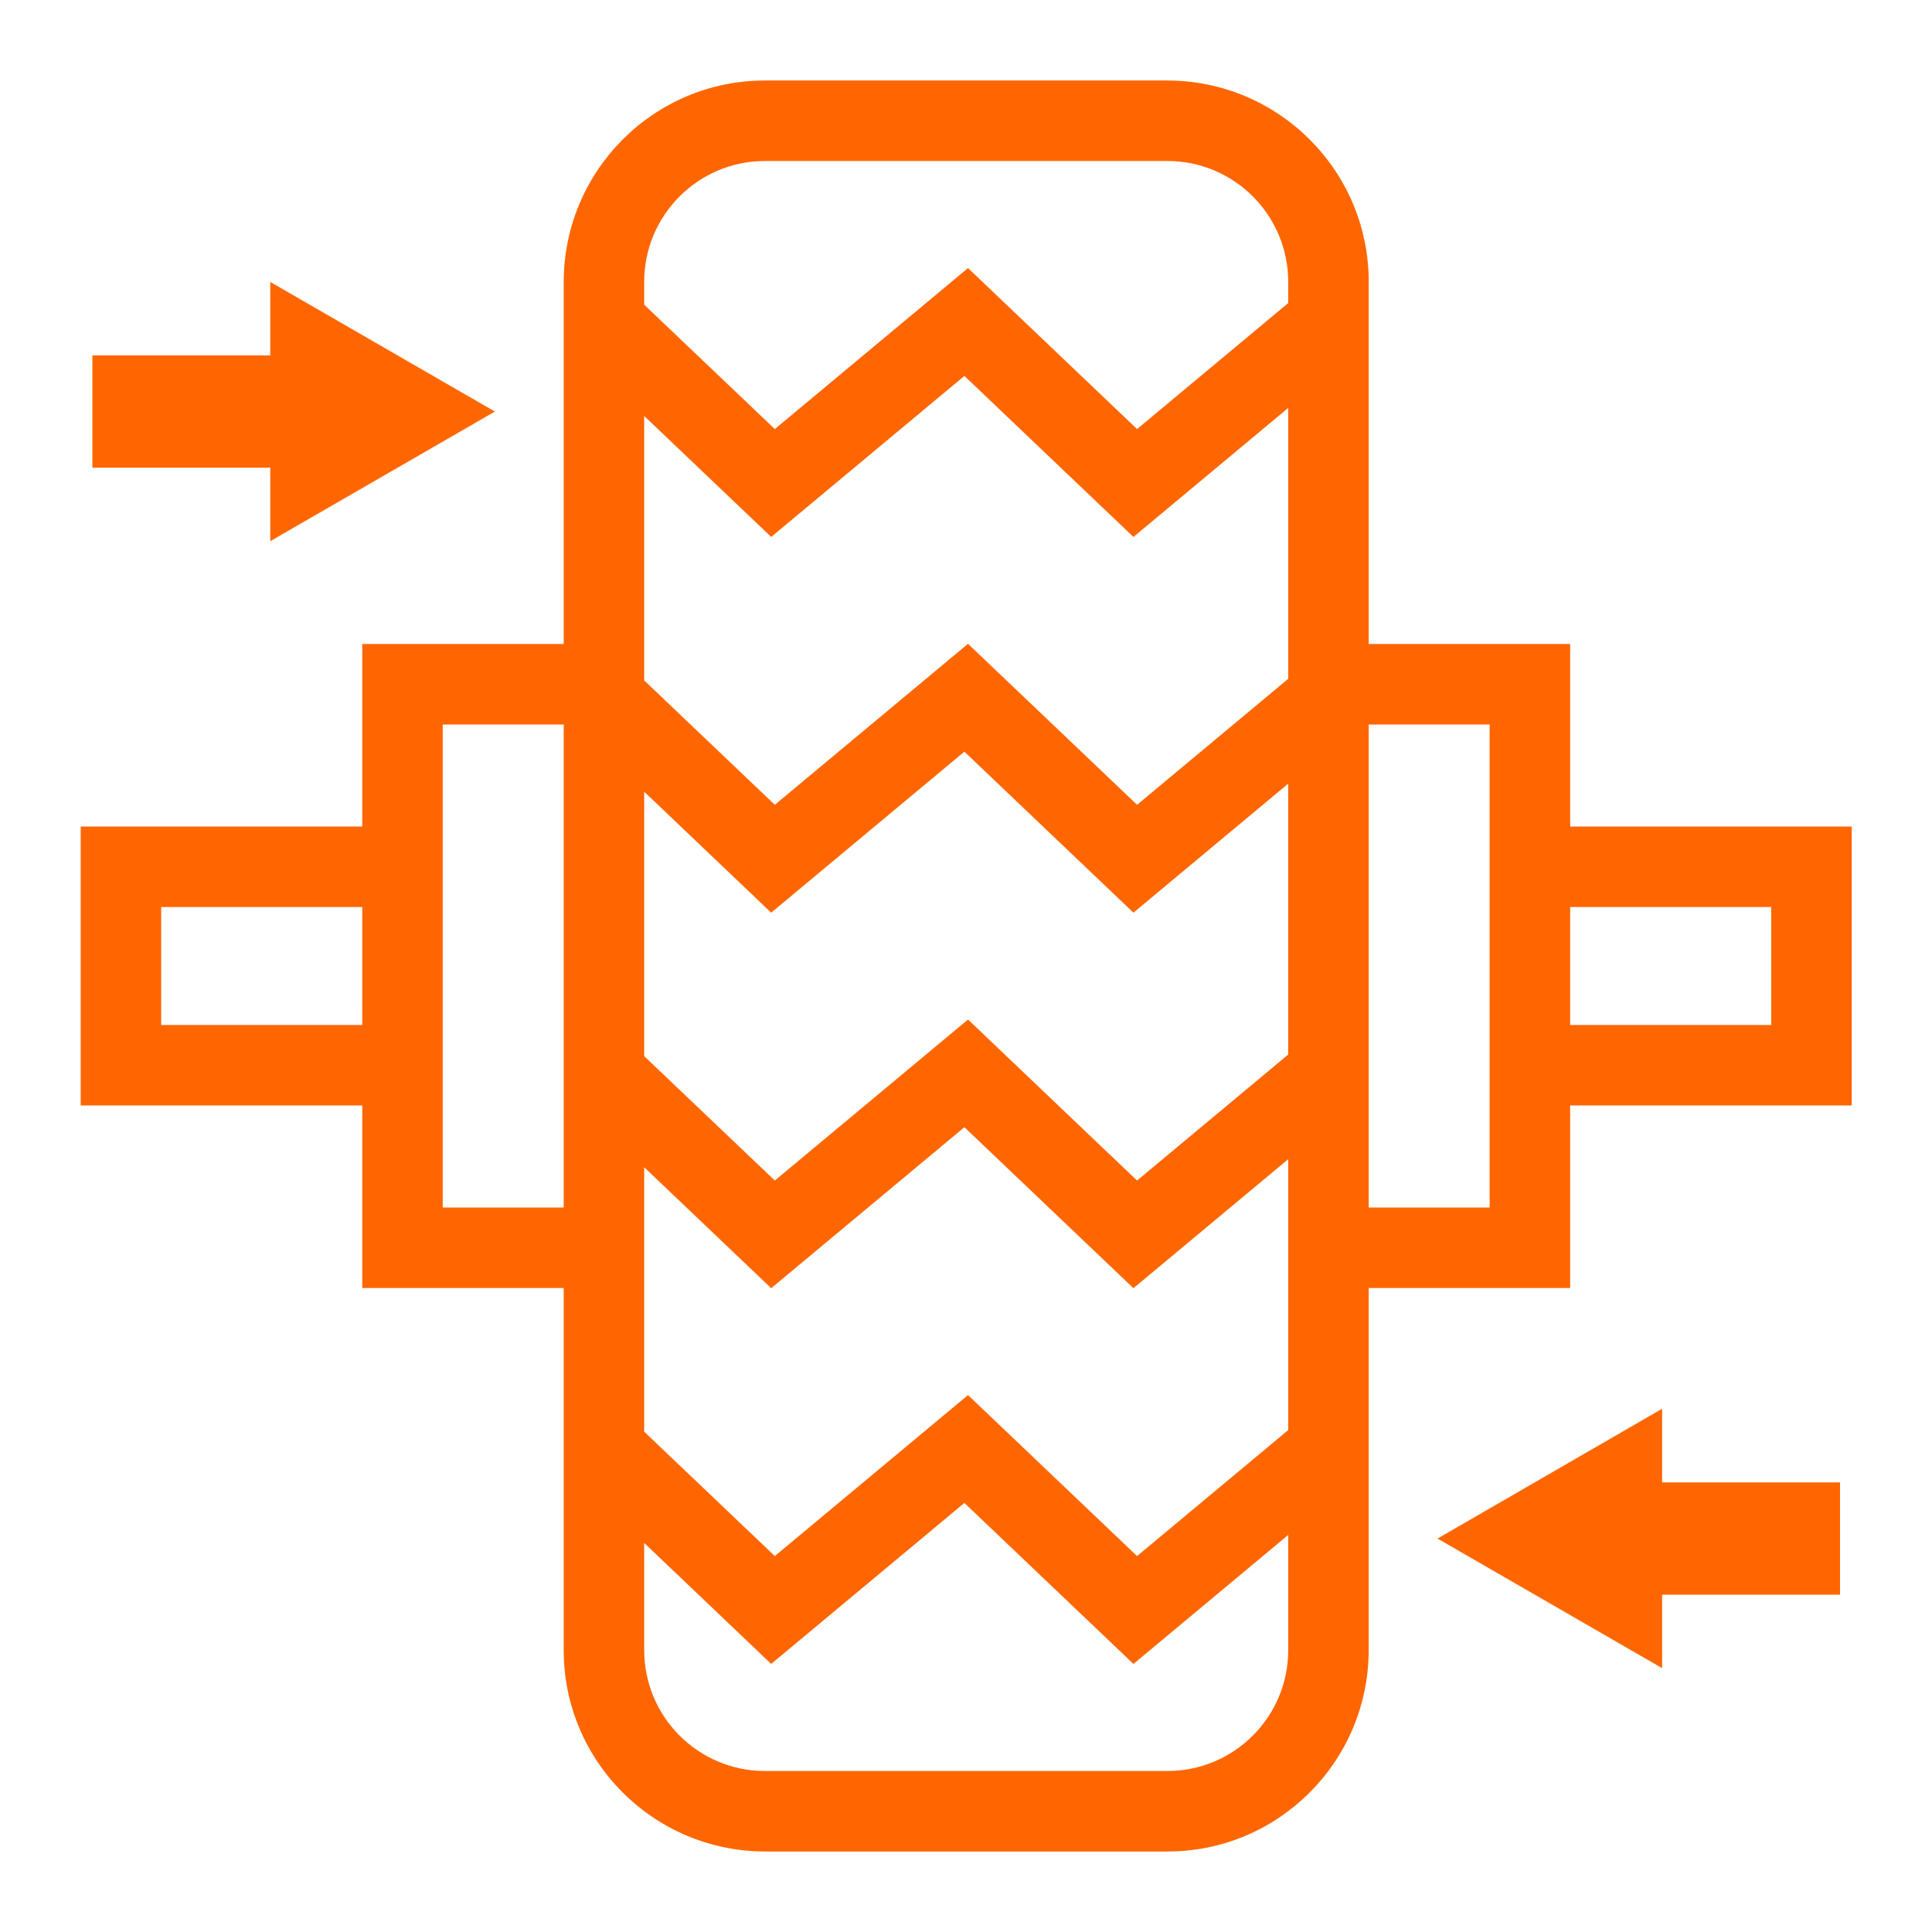<?xml version="1.0" encoding="UTF-8"?><svg id="a" xmlns="http://www.w3.org/2000/svg" width="96" height="96" viewBox="0 0 96 96"><defs><style>.e{fill:none;}.f{fill:#f60;}</style></defs><g id="b"><g id="c"><g id="d"><g><path class="f" d="m78.02,41.07v-9.07h-10.01V14c0-5.52-4.48-9.99-10-10h-20c-5.52,0-9.99,4.48-10,10v18h-10.01v9.07H4.01v13.86h13.99v9.07h10.01v18c0,5.52,4.48,9.99,10,10h20c5.52,0,9.99-4.48,10-10v-18h10.01v-9.07h13.99v-13.86h-13.99Zm-14.01,11.33l-7.51,6.26-8.4-8-9.6,8-6.49-6.18v-13.14l6.31,6.01,9.6-8,8.4,8,7.69-6.41v13.46ZM38.01,8h20c3.31,0,6,2.69,6,6v1.06l-7.51,6.26-8.4-8-9.6,8-6.49-6.18v-1.14c0-3.31,2.69-6,6-6Zm-6,12.67l6.31,6.01,9.6-8,8.4,8,7.69-6.41v13.46l-7.51,6.26-8.4-8-9.6,8-6.49-6.18s0-13.14,0-13.14Zm-24,30.26v-5.86h9.99v5.86h-9.99Zm13.99,9.07v-24h6.01v24h-6.01Zm36.01,28h-20c-3.31,0-6-2.69-6-6v-5.33l6.31,6.01,9.6-8,8.4,8,7.69-6.41v5.73c0,3.31-2.69,6-6,6Zm6-16.94l-7.51,6.26-8.4-8-9.6,8-6.49-6.18v-13.14l6.31,6.01,9.6-8,8.4,8,7.69-6.41s0,13.46,0,13.46Zm10.01-11.06h-6.01v-24h6.01v24Zm13.99-9.07h-9.99v-5.86h9.99v5.86Z"/><polygon class="f" points="13.43 26.89 24.59 20.45 13.43 14.01 13.43 17.66 4.59 17.66 4.59 23.24 13.43 23.24 13.43 26.89"/><polygon class="f" points="82.59 70 71.43 76.45 82.59 82.89 82.59 79.24 91.43 79.24 91.43 73.66 82.59 73.66 82.59 70"/></g><rect class="e" width="96" height="96"/></g></g></g></svg>